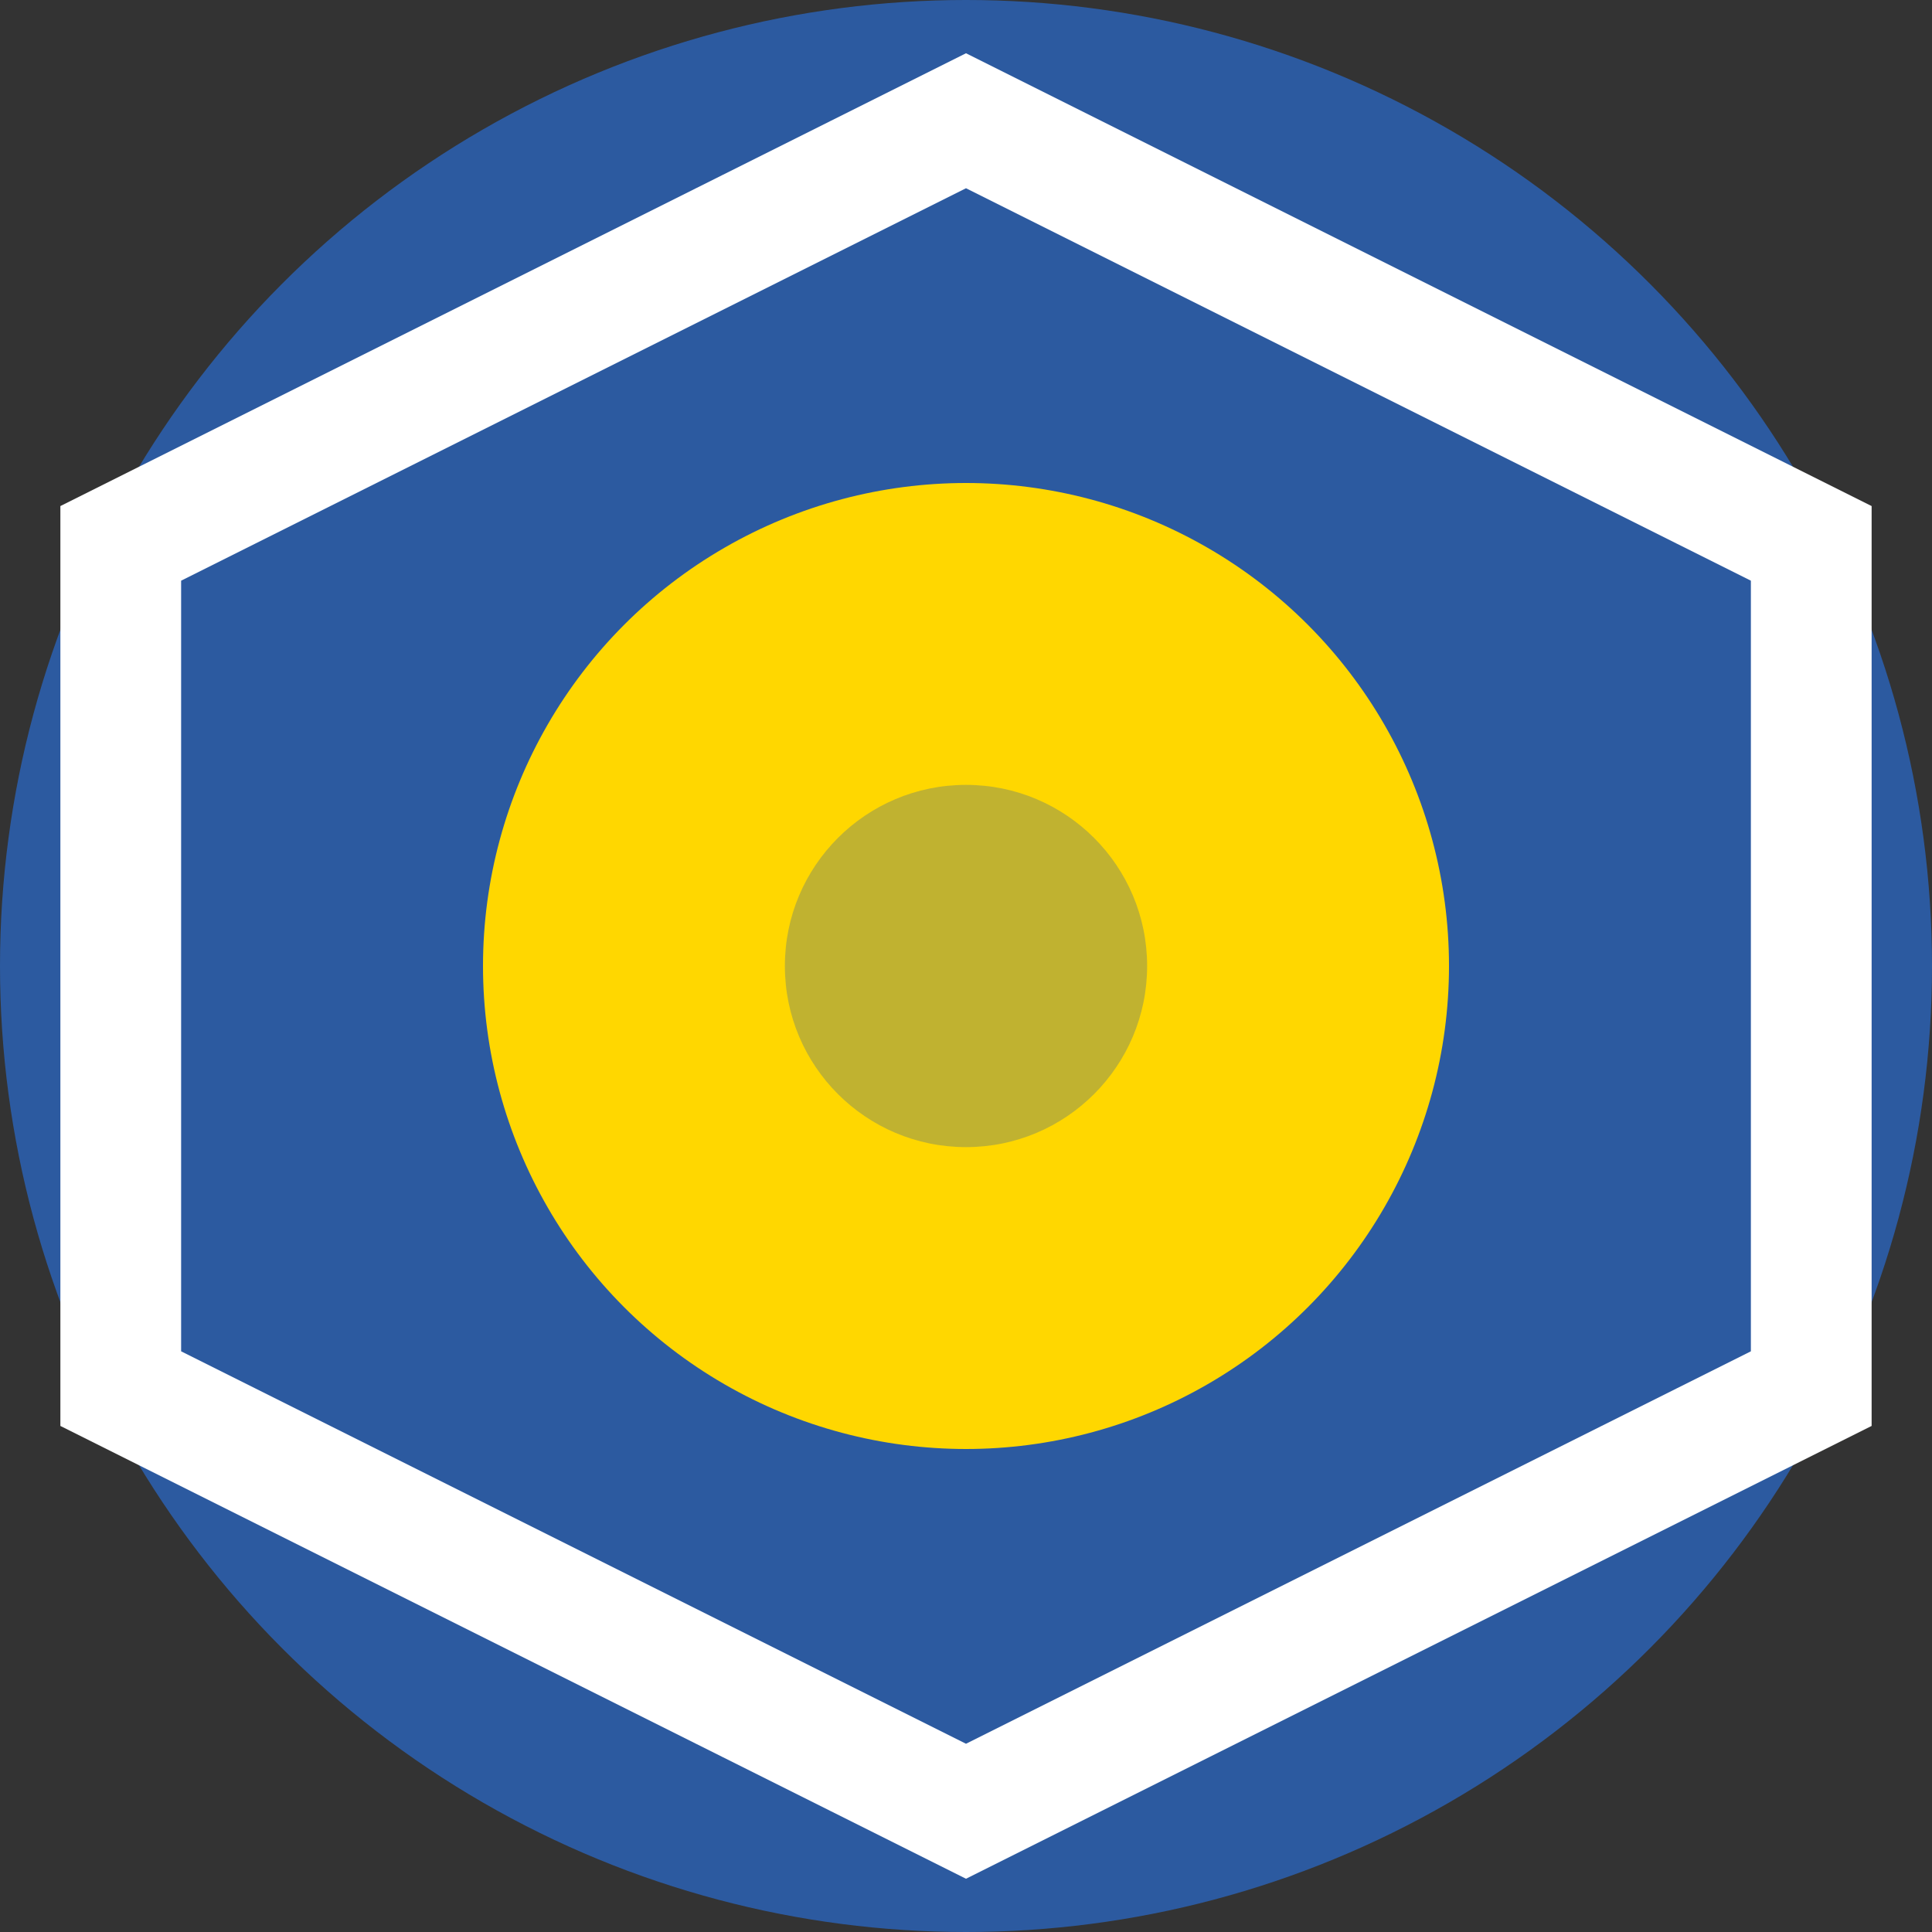 <svg width="32" height="32" viewBox="0 0 32 32" xmlns="http://www.w3.org/2000/svg">
  <rect x="0" y="0" width="32" height="32" fill="#333333" stroke="none"/>
  <defs>
    <style>
      .logo-bg { fill: #2C5AA0; }
      .logo-accent { fill: #FFD700; }
      .logo-border { stroke: #fff; stroke-width: 2; fill: none; }
    </style>
  </defs>
  
  <!-- Background circle for better visibility -->
  <circle cx="16" cy="16" r="16" fill="#2C5AA0"/>
  
  <!-- Main hexagon shape -->
  <path d="M16 2L30 9v14L16 30 2 23V9L16 2z" class="logo-bg logo-border"/>
  
  <!-- Inner circle accent -->
  <circle cx="16" cy="16" r="8" class="logo-accent"/>
  
  <!-- Small inner details for definition -->
  <circle cx="16" cy="16" r="3" fill="#2C5AA0" opacity="0.3"/>
</svg>